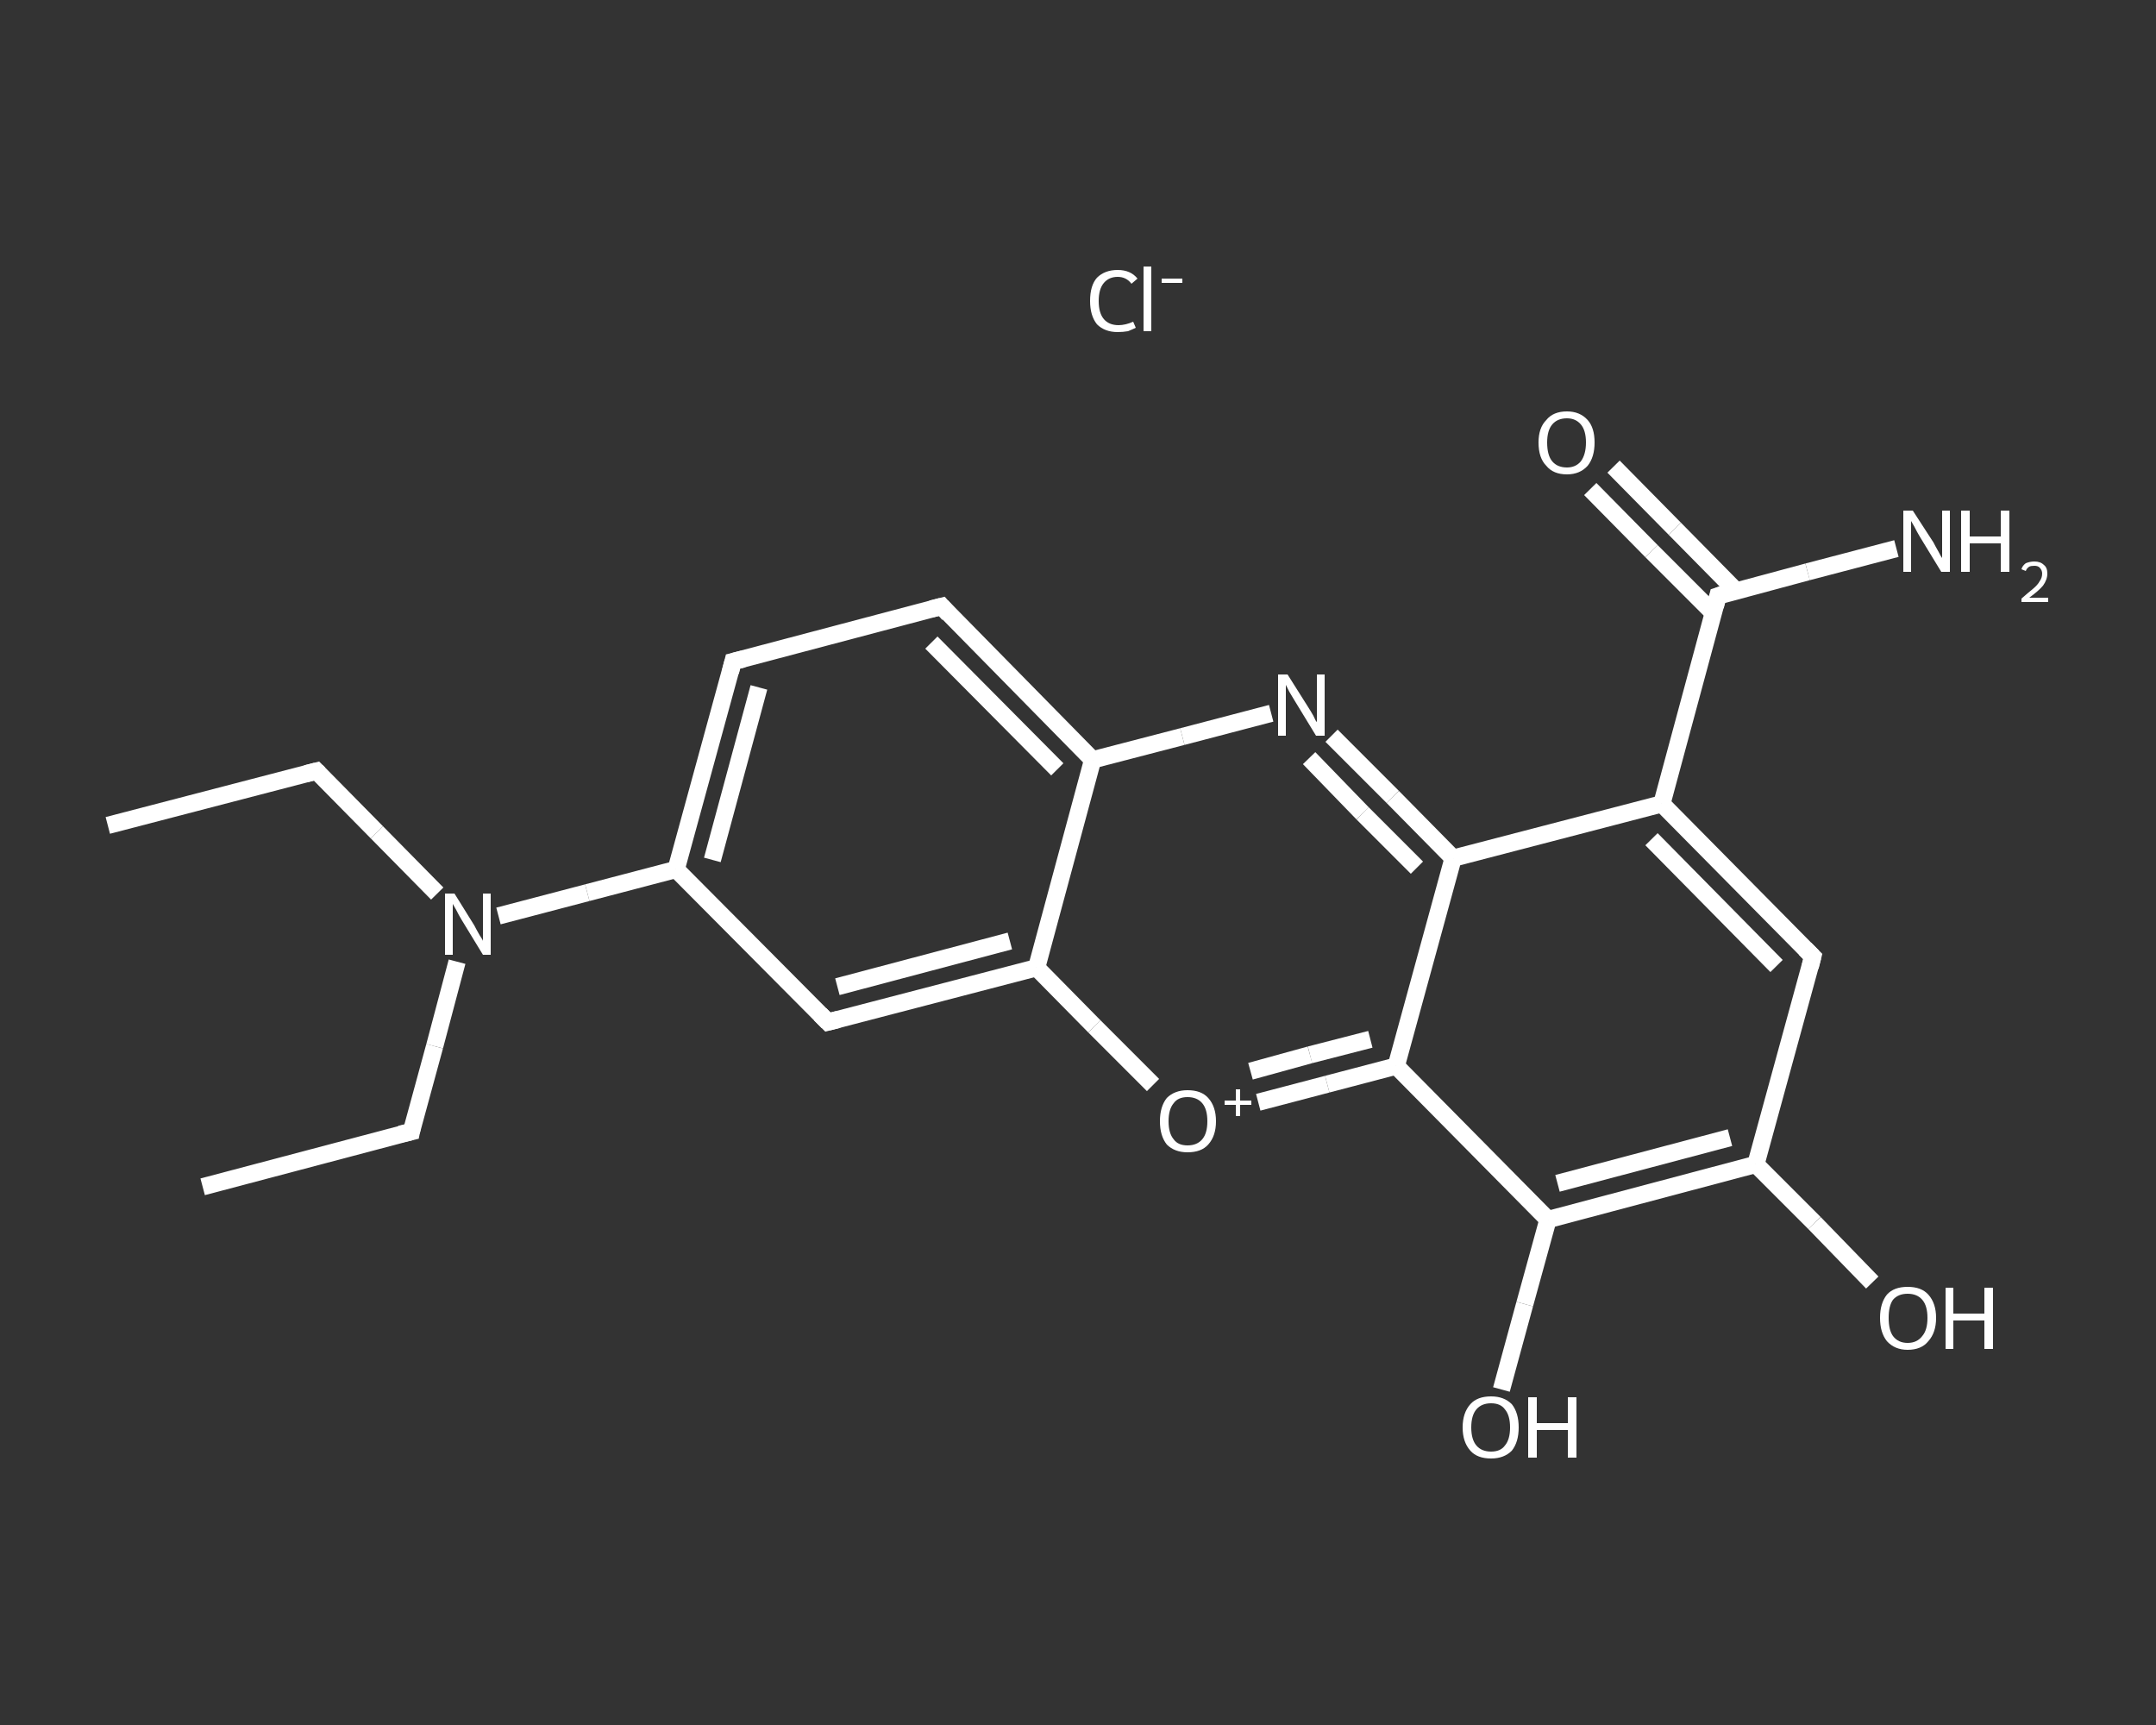 <?xml version='1.0' encoding='iso-8859-1'?>
<svg version='1.1' baseProfile='full'
              xmlns='http://www.w3.org/2000/svg'
                      xmlns:rdkit='http://www.rdkit.org/xml'
                      xmlns:xlink='http://www.w3.org/1999/xlink'
                  xml:space='preserve'
width='250px' height='200px' viewBox='0 0 250 200'>
<rect x="0" y="0" width="250" height="200" fill="#333333" stroke="none"/>
<!-- END OF HEADER -->
<rect style='opacity:1.0;fill:transparent;stroke:none' width='250.0' height='200.0' x='0.0' y='0.0'> </rect>
<path class='bond-0 atom-0 atom-1' d='M 12.5,95.7 L 36.7,89.4' style='fill:none;fill-rule:evenodd;stroke:#FFFFFF;stroke-width:2.0px;stroke-linecap:butt;stroke-linejoin:miter;stroke-opacity:1' />
<path class='bond-1 atom-1 atom-2' d='M 36.7,89.4 L 43.7,96.5' style='fill:none;fill-rule:evenodd;stroke:#FFFFFF;stroke-width:2.0px;stroke-linecap:butt;stroke-linejoin:miter;stroke-opacity:1' />
<path class='bond-1 atom-1 atom-2' d='M 43.7,96.5 L 50.7,103.6' style='fill:none;fill-rule:evenodd;stroke:#FFFFFF;stroke-width:2.0px;stroke-linecap:butt;stroke-linejoin:miter;stroke-opacity:1' />
<path class='bond-2 atom-2 atom-3' d='M 53.0,111.5 L 50.4,121.3' style='fill:none;fill-rule:evenodd;stroke:#FFFFFF;stroke-width:2.0px;stroke-linecap:butt;stroke-linejoin:miter;stroke-opacity:1' />
<path class='bond-2 atom-2 atom-3' d='M 50.4,121.3 L 47.7,131.2' style='fill:none;fill-rule:evenodd;stroke:#FFFFFF;stroke-width:2.0px;stroke-linecap:butt;stroke-linejoin:miter;stroke-opacity:1' />
<path class='bond-3 atom-3 atom-4' d='M 47.7,131.2 L 23.5,137.6' style='fill:none;fill-rule:evenodd;stroke:#FFFFFF;stroke-width:2.0px;stroke-linecap:butt;stroke-linejoin:miter;stroke-opacity:1' />
<path class='bond-4 atom-2 atom-5' d='M 57.8,106.2 L 68.1,103.5' style='fill:none;fill-rule:evenodd;stroke:#FFFFFF;stroke-width:2.0px;stroke-linecap:butt;stroke-linejoin:miter;stroke-opacity:1' />
<path class='bond-4 atom-2 atom-5' d='M 68.1,103.5 L 78.4,100.8' style='fill:none;fill-rule:evenodd;stroke:#FFFFFF;stroke-width:2.0px;stroke-linecap:butt;stroke-linejoin:miter;stroke-opacity:1' />
<path class='bond-5 atom-5 atom-6' d='M 78.4,100.8 L 85.0,76.7' style='fill:none;fill-rule:evenodd;stroke:#FFFFFF;stroke-width:2.0px;stroke-linecap:butt;stroke-linejoin:miter;stroke-opacity:1' />
<path class='bond-5 atom-5 atom-6' d='M 82.6,99.7 L 88.0,79.7' style='fill:none;fill-rule:evenodd;stroke:#FFFFFF;stroke-width:2.0px;stroke-linecap:butt;stroke-linejoin:miter;stroke-opacity:1' />
<path class='bond-6 atom-6 atom-7' d='M 85.0,76.7 L 109.2,70.3' style='fill:none;fill-rule:evenodd;stroke:#FFFFFF;stroke-width:2.0px;stroke-linecap:butt;stroke-linejoin:miter;stroke-opacity:1' />
<path class='bond-7 atom-7 atom-8' d='M 109.2,70.3 L 126.7,88.1' style='fill:none;fill-rule:evenodd;stroke:#FFFFFF;stroke-width:2.0px;stroke-linecap:butt;stroke-linejoin:miter;stroke-opacity:1' />
<path class='bond-7 atom-7 atom-8' d='M 108.0,74.5 L 122.6,89.2' style='fill:none;fill-rule:evenodd;stroke:#FFFFFF;stroke-width:2.0px;stroke-linecap:butt;stroke-linejoin:miter;stroke-opacity:1' />
<path class='bond-8 atom-8 atom-9' d='M 126.7,88.1 L 137.1,85.4' style='fill:none;fill-rule:evenodd;stroke:#FFFFFF;stroke-width:2.0px;stroke-linecap:butt;stroke-linejoin:miter;stroke-opacity:1' />
<path class='bond-8 atom-8 atom-9' d='M 137.1,85.4 L 147.4,82.7' style='fill:none;fill-rule:evenodd;stroke:#FFFFFF;stroke-width:2.0px;stroke-linecap:butt;stroke-linejoin:miter;stroke-opacity:1' />
<path class='bond-9 atom-9 atom-10' d='M 154.4,85.3 L 161.5,92.4' style='fill:none;fill-rule:evenodd;stroke:#FFFFFF;stroke-width:2.0px;stroke-linecap:butt;stroke-linejoin:miter;stroke-opacity:1' />
<path class='bond-9 atom-9 atom-10' d='M 161.5,92.4 L 168.5,99.5' style='fill:none;fill-rule:evenodd;stroke:#FFFFFF;stroke-width:2.0px;stroke-linecap:butt;stroke-linejoin:miter;stroke-opacity:1' />
<path class='bond-9 atom-9 atom-10' d='M 151.8,87.9 L 158.0,94.3' style='fill:none;fill-rule:evenodd;stroke:#FFFFFF;stroke-width:2.0px;stroke-linecap:butt;stroke-linejoin:miter;stroke-opacity:1' />
<path class='bond-9 atom-9 atom-10' d='M 158.0,94.3 L 164.3,100.6' style='fill:none;fill-rule:evenodd;stroke:#FFFFFF;stroke-width:2.0px;stroke-linecap:butt;stroke-linejoin:miter;stroke-opacity:1' />
<path class='bond-10 atom-10 atom-11' d='M 168.5,99.5 L 192.7,93.2' style='fill:none;fill-rule:evenodd;stroke:#FFFFFF;stroke-width:2.0px;stroke-linecap:butt;stroke-linejoin:miter;stroke-opacity:1' />
<path class='bond-11 atom-11 atom-12' d='M 192.7,93.2 L 199.2,69.1' style='fill:none;fill-rule:evenodd;stroke:#FFFFFF;stroke-width:2.0px;stroke-linecap:butt;stroke-linejoin:miter;stroke-opacity:1' />
<path class='bond-12 atom-12 atom-13' d='M 199.2,69.1 L 209.6,66.3' style='fill:none;fill-rule:evenodd;stroke:#FFFFFF;stroke-width:2.0px;stroke-linecap:butt;stroke-linejoin:miter;stroke-opacity:1' />
<path class='bond-12 atom-12 atom-13' d='M 209.6,66.3 L 219.9,63.6' style='fill:none;fill-rule:evenodd;stroke:#FFFFFF;stroke-width:2.0px;stroke-linecap:butt;stroke-linejoin:miter;stroke-opacity:1' />
<path class='bond-13 atom-12 atom-14' d='M 201.3,68.5 L 194.2,61.3' style='fill:none;fill-rule:evenodd;stroke:#FFFFFF;stroke-width:2.0px;stroke-linecap:butt;stroke-linejoin:miter;stroke-opacity:1' />
<path class='bond-13 atom-12 atom-14' d='M 194.2,61.3 L 187.1,54.1' style='fill:none;fill-rule:evenodd;stroke:#FFFFFF;stroke-width:2.0px;stroke-linecap:butt;stroke-linejoin:miter;stroke-opacity:1' />
<path class='bond-13 atom-12 atom-14' d='M 198.7,71.1 L 191.5,63.9' style='fill:none;fill-rule:evenodd;stroke:#FFFFFF;stroke-width:2.0px;stroke-linecap:butt;stroke-linejoin:miter;stroke-opacity:1' />
<path class='bond-13 atom-12 atom-14' d='M 191.5,63.9 L 184.4,56.7' style='fill:none;fill-rule:evenodd;stroke:#FFFFFF;stroke-width:2.0px;stroke-linecap:butt;stroke-linejoin:miter;stroke-opacity:1' />
<path class='bond-14 atom-11 atom-15' d='M 192.7,93.2 L 210.2,110.9' style='fill:none;fill-rule:evenodd;stroke:#FFFFFF;stroke-width:2.0px;stroke-linecap:butt;stroke-linejoin:miter;stroke-opacity:1' />
<path class='bond-14 atom-11 atom-15' d='M 191.5,97.3 L 206.0,112.0' style='fill:none;fill-rule:evenodd;stroke:#FFFFFF;stroke-width:2.0px;stroke-linecap:butt;stroke-linejoin:miter;stroke-opacity:1' />
<path class='bond-15 atom-15 atom-16' d='M 210.2,110.9 L 203.6,135.0' style='fill:none;fill-rule:evenodd;stroke:#FFFFFF;stroke-width:2.0px;stroke-linecap:butt;stroke-linejoin:miter;stroke-opacity:1' />
<path class='bond-16 atom-16 atom-17' d='M 203.6,135.0 L 210.4,141.8' style='fill:none;fill-rule:evenodd;stroke:#FFFFFF;stroke-width:2.0px;stroke-linecap:butt;stroke-linejoin:miter;stroke-opacity:1' />
<path class='bond-16 atom-16 atom-17' d='M 210.4,141.8 L 217.1,148.7' style='fill:none;fill-rule:evenodd;stroke:#FFFFFF;stroke-width:2.0px;stroke-linecap:butt;stroke-linejoin:miter;stroke-opacity:1' />
<path class='bond-17 atom-16 atom-18' d='M 203.6,135.0 L 179.5,141.4' style='fill:none;fill-rule:evenodd;stroke:#FFFFFF;stroke-width:2.0px;stroke-linecap:butt;stroke-linejoin:miter;stroke-opacity:1' />
<path class='bond-17 atom-16 atom-18' d='M 200.6,131.9 L 180.6,137.2' style='fill:none;fill-rule:evenodd;stroke:#FFFFFF;stroke-width:2.0px;stroke-linecap:butt;stroke-linejoin:miter;stroke-opacity:1' />
<path class='bond-18 atom-18 atom-19' d='M 179.5,141.4 L 176.8,151.2' style='fill:none;fill-rule:evenodd;stroke:#FFFFFF;stroke-width:2.0px;stroke-linecap:butt;stroke-linejoin:miter;stroke-opacity:1' />
<path class='bond-18 atom-18 atom-19' d='M 176.8,151.2 L 174.1,161.1' style='fill:none;fill-rule:evenodd;stroke:#FFFFFF;stroke-width:2.0px;stroke-linecap:butt;stroke-linejoin:miter;stroke-opacity:1' />
<path class='bond-19 atom-18 atom-20' d='M 179.5,141.4 L 161.9,123.6' style='fill:none;fill-rule:evenodd;stroke:#FFFFFF;stroke-width:2.0px;stroke-linecap:butt;stroke-linejoin:miter;stroke-opacity:1' />
<path class='bond-20 atom-20 atom-21' d='M 161.9,123.6 L 153.9,125.7' style='fill:none;fill-rule:evenodd;stroke:#FFFFFF;stroke-width:2.0px;stroke-linecap:butt;stroke-linejoin:miter;stroke-opacity:1' />
<path class='bond-20 atom-20 atom-21' d='M 153.9,125.7 L 145.9,127.8' style='fill:none;fill-rule:evenodd;stroke:#FFFFFF;stroke-width:2.0px;stroke-linecap:butt;stroke-linejoin:miter;stroke-opacity:1' />
<path class='bond-20 atom-20 atom-21' d='M 158.9,120.5 L 151.9,122.3' style='fill:none;fill-rule:evenodd;stroke:#FFFFFF;stroke-width:2.0px;stroke-linecap:butt;stroke-linejoin:miter;stroke-opacity:1' />
<path class='bond-20 atom-20 atom-21' d='M 151.9,122.3 L 145.0,124.2' style='fill:none;fill-rule:evenodd;stroke:#FFFFFF;stroke-width:2.0px;stroke-linecap:butt;stroke-linejoin:miter;stroke-opacity:1' />
<path class='bond-21 atom-21 atom-22' d='M 133.7,125.8 L 126.9,119.0' style='fill:none;fill-rule:evenodd;stroke:#FFFFFF;stroke-width:2.0px;stroke-linecap:butt;stroke-linejoin:miter;stroke-opacity:1' />
<path class='bond-21 atom-21 atom-22' d='M 126.9,119.0 L 120.2,112.2' style='fill:none;fill-rule:evenodd;stroke:#FFFFFF;stroke-width:2.0px;stroke-linecap:butt;stroke-linejoin:miter;stroke-opacity:1' />
<path class='bond-22 atom-22 atom-23' d='M 120.2,112.2 L 96.0,118.5' style='fill:none;fill-rule:evenodd;stroke:#FFFFFF;stroke-width:2.0px;stroke-linecap:butt;stroke-linejoin:miter;stroke-opacity:1' />
<path class='bond-22 atom-22 atom-23' d='M 117.1,109.1 L 97.1,114.4' style='fill:none;fill-rule:evenodd;stroke:#FFFFFF;stroke-width:2.0px;stroke-linecap:butt;stroke-linejoin:miter;stroke-opacity:1' />
<path class='bond-23 atom-23 atom-5' d='M 96.0,118.5 L 78.4,100.8' style='fill:none;fill-rule:evenodd;stroke:#FFFFFF;stroke-width:2.0px;stroke-linecap:butt;stroke-linejoin:miter;stroke-opacity:1' />
<path class='bond-24 atom-22 atom-8' d='M 120.2,112.2 L 126.7,88.1' style='fill:none;fill-rule:evenodd;stroke:#FFFFFF;stroke-width:2.0px;stroke-linecap:butt;stroke-linejoin:miter;stroke-opacity:1' />
<path class='bond-25 atom-20 atom-10' d='M 161.9,123.6 L 168.5,99.5' style='fill:none;fill-rule:evenodd;stroke:#FFFFFF;stroke-width:2.0px;stroke-linecap:butt;stroke-linejoin:miter;stroke-opacity:1' />
<path d='M 35.5,89.7 L 36.7,89.4 L 37.0,89.7' style='fill:none;stroke:#FFFFFF;stroke-width:2.0px;stroke-linecap:butt;stroke-linejoin:miter;stroke-opacity:1;' />
<path d='M 47.8,130.7 L 47.7,131.2 L 46.4,131.5' style='fill:none;stroke:#FFFFFF;stroke-width:2.0px;stroke-linecap:butt;stroke-linejoin:miter;stroke-opacity:1;' />
<path d='M 84.7,77.9 L 85.0,76.7 L 86.2,76.4' style='fill:none;stroke:#FFFFFF;stroke-width:2.0px;stroke-linecap:butt;stroke-linejoin:miter;stroke-opacity:1;' />
<path d='M 108.0,70.6 L 109.2,70.3 L 110.0,71.2' style='fill:none;stroke:#FFFFFF;stroke-width:2.0px;stroke-linecap:butt;stroke-linejoin:miter;stroke-opacity:1;' />
<path d='M 198.9,70.3 L 199.2,69.1 L 199.8,68.9' style='fill:none;stroke:#FFFFFF;stroke-width:2.0px;stroke-linecap:butt;stroke-linejoin:miter;stroke-opacity:1;' />
<path d='M 209.3,110.0 L 210.2,110.9 L 209.9,112.1' style='fill:none;stroke:#FFFFFF;stroke-width:2.0px;stroke-linecap:butt;stroke-linejoin:miter;stroke-opacity:1;' />
<path d='M 97.2,118.2 L 96.0,118.5 L 95.1,117.6' style='fill:none;stroke:#FFFFFF;stroke-width:2.0px;stroke-linecap:butt;stroke-linejoin:miter;stroke-opacity:1;' />
<path class='atom-2' d='M 52.7 103.6
L 55.0 107.3
Q 55.2 107.7, 55.6 108.4
Q 56.0 109.0, 56.0 109.1
L 56.0 103.6
L 56.9 103.6
L 56.9 110.7
L 56.0 110.7
L 53.5 106.6
Q 53.2 106.1, 52.9 105.5
Q 52.6 105.0, 52.5 104.8
L 52.5 110.7
L 51.6 110.7
L 51.6 103.6
L 52.7 103.6
' fill='#FFFFFF'/>
<path class='atom-9' d='M 149.3 78.2
L 151.7 82.0
Q 151.9 82.3, 152.3 83.0
Q 152.6 83.7, 152.7 83.7
L 152.7 78.2
L 153.6 78.2
L 153.6 85.3
L 152.6 85.3
L 150.1 81.2
Q 149.8 80.7, 149.5 80.2
Q 149.2 79.6, 149.1 79.4
L 149.1 85.3
L 148.2 85.3
L 148.2 78.2
L 149.3 78.2
' fill='#FFFFFF'/>
<path class='atom-13' d='M 221.8 59.2
L 224.2 62.9
Q 224.4 63.3, 224.8 64.0
Q 225.1 64.6, 225.2 64.7
L 225.2 59.2
L 226.1 59.2
L 226.1 66.3
L 225.1 66.3
L 222.6 62.2
Q 222.3 61.7, 222.0 61.1
Q 221.7 60.6, 221.6 60.4
L 221.6 66.3
L 220.7 66.3
L 220.7 59.2
L 221.8 59.2
' fill='#FFFFFF'/>
<path class='atom-13' d='M 227.4 59.2
L 228.4 59.2
L 228.4 62.2
L 232.0 62.2
L 232.0 59.2
L 233.0 59.2
L 233.0 66.3
L 232.0 66.3
L 232.0 63.0
L 228.4 63.0
L 228.4 66.3
L 227.4 66.3
L 227.4 59.2
' fill='#FFFFFF'/>
<path class='atom-13' d='M 234.4 66.0
Q 234.5 65.6, 234.9 65.3
Q 235.4 65.1, 235.9 65.1
Q 236.6 65.1, 237.0 65.5
Q 237.4 65.8, 237.4 66.5
Q 237.4 67.2, 236.9 67.9
Q 236.4 68.5, 235.3 69.3
L 237.5 69.3
L 237.5 69.8
L 234.4 69.8
L 234.4 69.4
Q 235.2 68.7, 235.7 68.3
Q 236.3 67.8, 236.5 67.4
Q 236.8 67.0, 236.8 66.5
Q 236.8 66.1, 236.5 65.8
Q 236.3 65.6, 235.9 65.6
Q 235.5 65.6, 235.3 65.7
Q 235.0 65.9, 234.9 66.2
L 234.4 66.0
' fill='#FFFFFF'/>
<path class='atom-14' d='M 178.4 51.3
Q 178.4 49.6, 179.3 48.7
Q 180.1 47.7, 181.7 47.7
Q 183.2 47.7, 184.1 48.7
Q 184.9 49.6, 184.9 51.3
Q 184.9 53.0, 184.1 54.0
Q 183.2 55.0, 181.7 55.0
Q 180.1 55.0, 179.3 54.0
Q 178.4 53.1, 178.4 51.3
M 181.7 54.2
Q 182.7 54.2, 183.3 53.5
Q 183.9 52.7, 183.9 51.3
Q 183.9 49.9, 183.3 49.2
Q 182.7 48.5, 181.7 48.5
Q 180.6 48.5, 180.0 49.2
Q 179.4 49.9, 179.4 51.3
Q 179.4 52.8, 180.0 53.5
Q 180.6 54.2, 181.7 54.2
' fill='#FFFFFF'/>
<path class='atom-17' d='M 218.0 152.8
Q 218.0 151.1, 218.8 150.1
Q 219.6 149.2, 221.2 149.2
Q 222.8 149.2, 223.6 150.1
Q 224.5 151.1, 224.5 152.8
Q 224.5 154.5, 223.6 155.5
Q 222.8 156.5, 221.2 156.5
Q 219.7 156.5, 218.8 155.5
Q 218.0 154.5, 218.0 152.8
M 221.2 155.7
Q 222.3 155.7, 222.9 154.9
Q 223.5 154.2, 223.5 152.8
Q 223.5 151.4, 222.9 150.7
Q 222.3 150.0, 221.2 150.0
Q 220.1 150.0, 219.5 150.7
Q 219.0 151.4, 219.0 152.8
Q 219.0 154.2, 219.5 154.9
Q 220.1 155.7, 221.2 155.7
' fill='#FFFFFF'/>
<path class='atom-17' d='M 225.6 149.3
L 226.5 149.3
L 226.5 152.3
L 230.1 152.3
L 230.1 149.3
L 231.1 149.3
L 231.1 156.4
L 230.1 156.4
L 230.1 153.1
L 226.5 153.1
L 226.5 156.4
L 225.6 156.4
L 225.6 149.3
' fill='#FFFFFF'/>
<path class='atom-19' d='M 169.6 165.5
Q 169.6 163.8, 170.5 162.8
Q 171.3 161.9, 172.9 161.9
Q 174.4 161.9, 175.3 162.8
Q 176.1 163.8, 176.1 165.5
Q 176.1 167.2, 175.3 168.2
Q 174.4 169.1, 172.9 169.1
Q 171.3 169.1, 170.5 168.2
Q 169.6 167.2, 169.6 165.5
M 172.9 168.3
Q 174.0 168.3, 174.5 167.6
Q 175.1 166.9, 175.1 165.5
Q 175.1 164.1, 174.5 163.4
Q 174.0 162.7, 172.9 162.7
Q 171.8 162.7, 171.2 163.4
Q 170.6 164.1, 170.6 165.5
Q 170.6 166.9, 171.2 167.6
Q 171.8 168.3, 172.9 168.3
' fill='#FFFFFF'/>
<path class='atom-19' d='M 177.2 162.0
L 178.2 162.0
L 178.2 165.0
L 181.8 165.0
L 181.8 162.0
L 182.8 162.0
L 182.8 169.0
L 181.8 169.0
L 181.8 165.8
L 178.2 165.8
L 178.2 169.0
L 177.2 169.0
L 177.2 162.0
' fill='#FFFFFF'/>
<path class='atom-21' d='M 134.5 130.0
Q 134.5 128.3, 135.3 127.3
Q 136.2 126.4, 137.7 126.4
Q 139.3 126.4, 140.1 127.3
Q 141.0 128.3, 141.0 130.0
Q 141.0 131.7, 140.1 132.7
Q 139.3 133.6, 137.7 133.6
Q 136.2 133.6, 135.3 132.7
Q 134.5 131.7, 134.5 130.0
M 137.7 132.8
Q 138.8 132.8, 139.4 132.1
Q 140.0 131.4, 140.0 130.0
Q 140.0 128.6, 139.4 127.9
Q 138.8 127.2, 137.7 127.2
Q 136.6 127.2, 136.1 127.9
Q 135.5 128.6, 135.5 130.0
Q 135.5 131.4, 136.1 132.1
Q 136.6 132.8, 137.7 132.8
' fill='#FFFFFF'/>
<path class='atom-21' d='M 142.0 127.6
L 143.3 127.6
L 143.3 126.3
L 143.8 126.3
L 143.8 127.6
L 145.1 127.6
L 145.1 128.1
L 143.8 128.1
L 143.8 129.4
L 143.3 129.4
L 143.3 128.1
L 142.0 128.1
L 142.0 127.6
' fill='#FFFFFF'/>
<path class='atom-24' d='M 126.4 34.9
Q 126.4 33.1, 127.2 32.2
Q 128.1 31.3, 129.6 31.3
Q 131.1 31.3, 131.9 32.3
L 131.2 32.9
Q 130.6 32.1, 129.6 32.1
Q 128.6 32.1, 128.0 32.8
Q 127.4 33.5, 127.4 34.9
Q 127.4 36.3, 128.0 37.0
Q 128.6 37.7, 129.7 37.7
Q 130.5 37.7, 131.4 37.3
L 131.7 38.0
Q 131.3 38.2, 130.8 38.4
Q 130.2 38.5, 129.6 38.5
Q 128.1 38.5, 127.2 37.6
Q 126.4 36.6, 126.4 34.9
' fill='#FFFFFF'/>
<path class='atom-24' d='M 132.6 30.9
L 133.5 30.9
L 133.5 38.4
L 132.6 38.4
L 132.6 30.9
' fill='#FFFFFF'/>
<path class='atom-24' d='M 134.7 32.3
L 137.1 32.3
L 137.1 32.8
L 134.7 32.8
L 134.7 32.3
' fill='#FFFFFF'/>
</svg>

